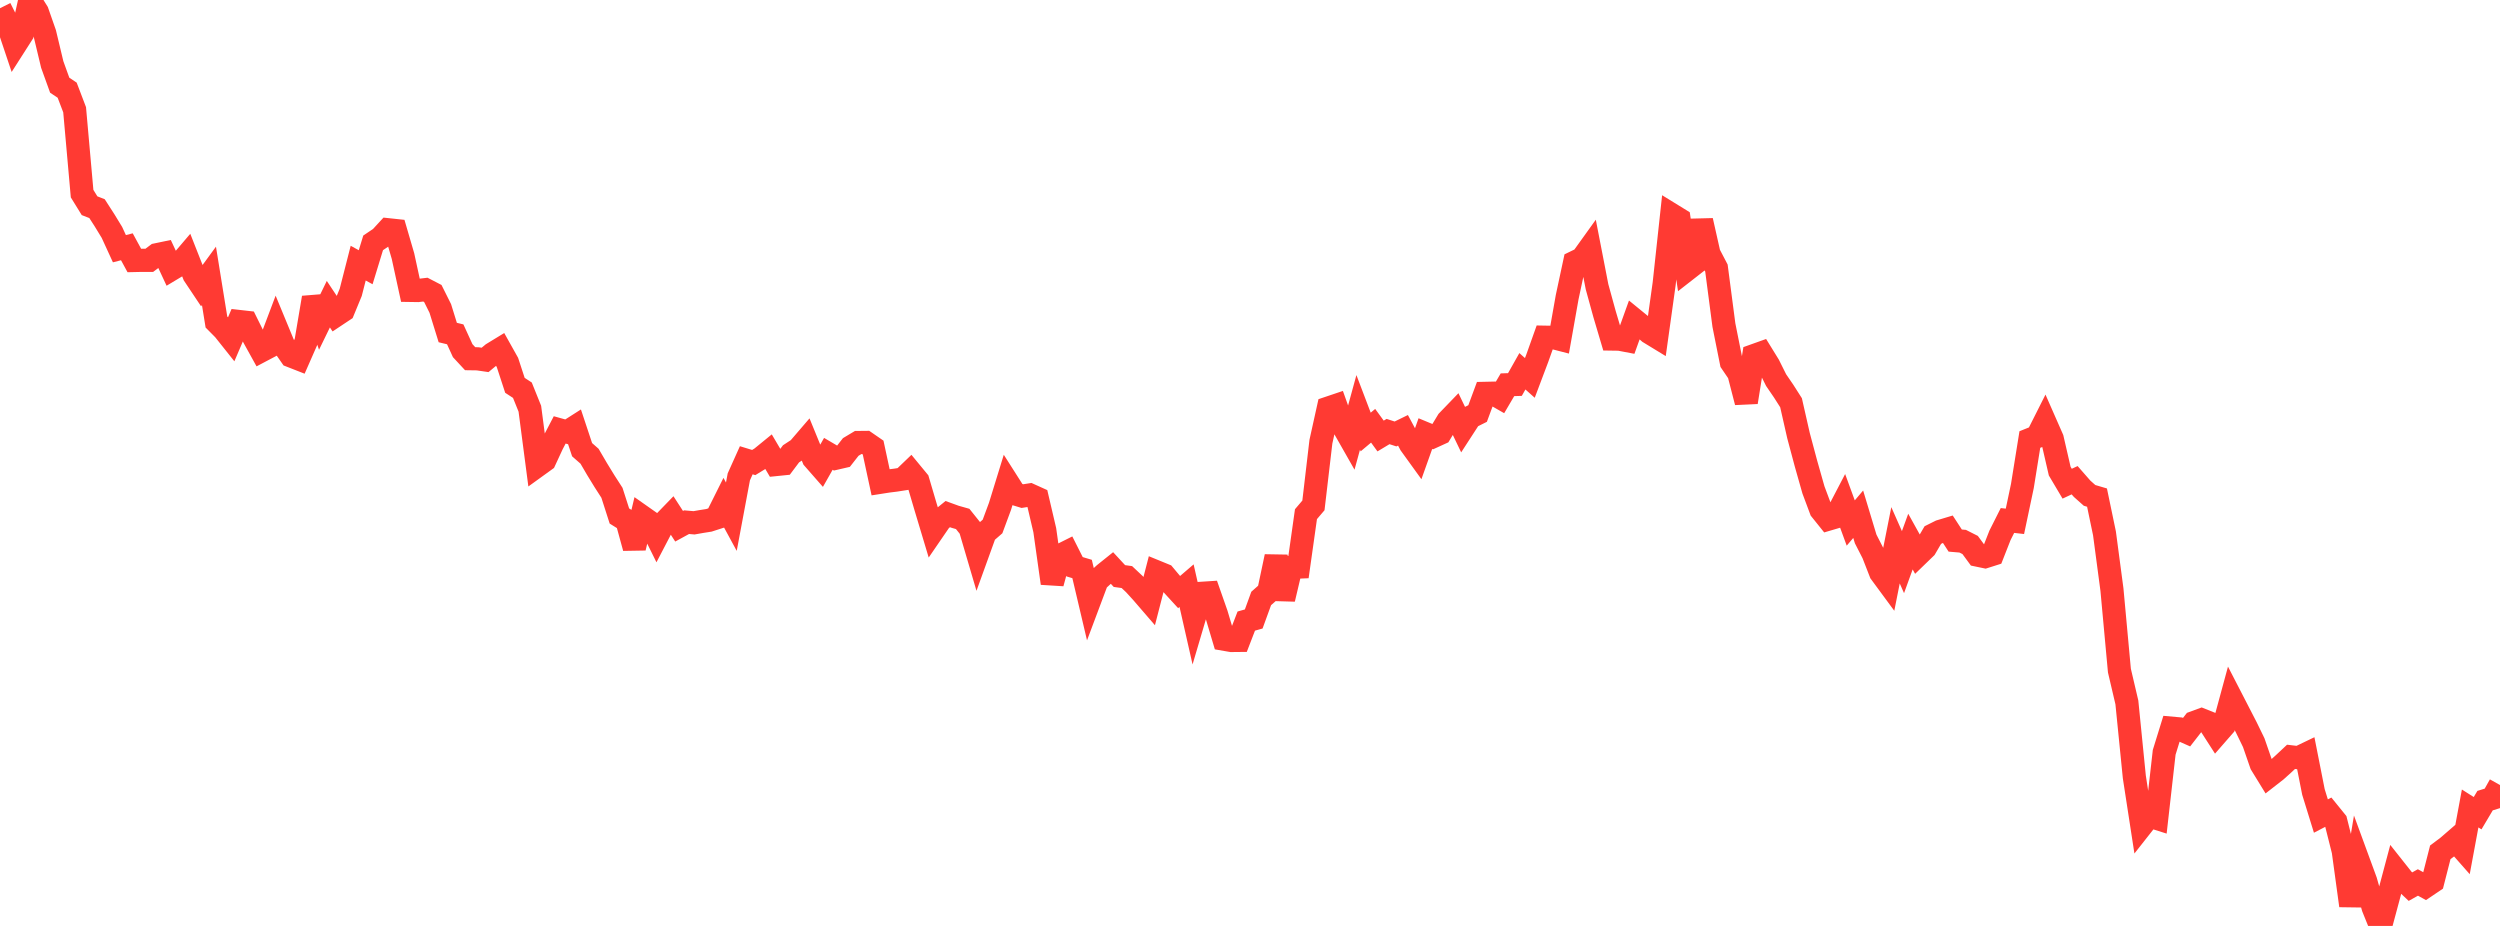 <?xml version="1.0" standalone="no"?>
<!DOCTYPE svg PUBLIC "-//W3C//DTD SVG 1.1//EN" "http://www.w3.org/Graphics/SVG/1.1/DTD/svg11.dtd">

<svg width="135" height="50" viewBox="0 0 135 50" preserveAspectRatio="none" 
  xmlns="http://www.w3.org/2000/svg"
  xmlns:xlink="http://www.w3.org/1999/xlink">


<polyline points="0.0, 0.444 0.403, 1.248 0.806, 2.449 1.209, 1.818 1.612, 0.0 2.015, 0.648 2.418, 1.8 2.821, 3.483 3.224, 4.6 3.627, 4.87 4.03, 5.927 4.433, 10.456 4.836, 11.109 5.239, 11.266 5.642, 11.891 6.045, 12.552 6.448, 13.43 6.851, 13.326 7.254, 14.067 7.657, 14.058 8.06, 14.059 8.463, 13.756 8.866, 13.672 9.269, 14.537 9.672, 14.295 10.075, 13.822 10.478, 14.845 10.881, 15.449 11.284, 14.897 11.687, 17.389 12.09, 17.796 12.493, 18.302 12.896, 17.359 13.299, 17.405 13.701, 18.217 14.104, 18.945 14.507, 18.732 14.91, 17.666 15.313, 18.642 15.716, 19.221 16.119, 19.379 16.522, 18.462 16.925, 16.075 17.328, 17.253 17.731, 16.425 18.134, 17.032 18.537, 16.764 18.94, 15.786 19.343, 14.209 19.746, 14.431 20.149, 13.114 20.552, 12.843 20.955, 12.405 21.358, 12.448 21.761, 13.828 22.164, 15.682 22.567, 15.688 22.97, 15.64 23.373, 15.849 23.776, 16.657 24.179, 17.957 24.582, 18.054 24.985, 18.935 25.388, 19.37 25.791, 19.376 26.194, 19.435 26.597, 19.101 27.0, 18.855 27.403, 19.575 27.806, 20.808 28.209, 21.071 28.612, 22.071 29.015, 25.149 29.418, 24.858 29.821, 23.987 30.224, 23.214 30.627, 23.326 31.03, 23.069 31.433, 24.283 31.836, 24.637 32.239, 25.326 32.642, 25.984 33.045, 26.61 33.448, 27.864 33.851, 28.115 34.254, 29.584 34.657, 27.887 35.06, 28.17 35.463, 28.984 35.866, 28.211 36.269, 27.795 36.672, 28.417 37.075, 28.197 37.478, 28.232 37.881, 28.161 38.284, 28.097 38.687, 27.967 39.09, 27.159 39.493, 27.902 39.896, 25.75 40.299, 24.854 40.701, 24.977 41.104, 24.73 41.507, 24.401 41.91, 25.084 42.313, 25.043 42.716, 24.506 43.119, 24.243 43.522, 23.774 43.925, 24.758 44.328, 25.218 44.731, 24.507 45.134, 24.744 45.537, 24.651 45.94, 24.136 46.343, 23.895 46.746, 23.891 47.149, 24.169 47.552, 26.041 47.955, 25.978 48.358, 25.928 48.761, 25.865 49.164, 25.478 49.567, 25.967 49.97, 27.334 50.373, 28.676 50.776, 28.088 51.179, 27.762 51.582, 27.908 51.985, 28.022 52.388, 28.526 52.791, 29.896 53.194, 28.78 53.597, 28.43 54.0, 27.342 54.403, 26.034 54.806, 26.667 55.209, 26.79 55.612, 26.726 56.015, 26.908 56.418, 28.63 56.821, 31.495 57.224, 30.007 57.627, 29.805 58.03, 30.605 58.433, 30.725 58.836, 32.435 59.239, 31.36 59.642, 30.993 60.045, 30.67 60.448, 31.106 60.851, 31.162 61.254, 31.541 61.657, 31.983 62.06, 32.45 62.463, 30.886 62.866, 31.051 63.269, 31.532 63.672, 31.972 64.075, 31.626 64.478, 33.404 64.881, 32.039 65.284, 32.013 65.687, 33.162 66.09, 34.516 66.493, 34.586 66.896, 34.582 67.299, 33.538 67.701, 33.425 68.104, 32.317 68.507, 31.961 68.91, 30.056 69.313, 32.348 69.716, 30.639 70.119, 30.622 70.522, 27.765 70.925, 27.292 71.328, 23.855 71.731, 22.035 72.134, 21.899 72.537, 23.031 72.94, 23.74 73.343, 22.268 73.746, 23.329 74.149, 22.991 74.552, 23.545 74.955, 23.303 75.358, 23.434 75.761, 23.237 76.164, 23.989 76.567, 24.547 76.97, 23.415 77.373, 23.582 77.776, 23.398 78.179, 22.732 78.582, 22.314 78.985, 23.153 79.388, 22.531 79.791, 22.33 80.194, 21.241 80.597, 21.232 81.0, 21.463 81.403, 20.777 81.806, 20.764 82.209, 20.049 82.612, 20.408 83.015, 19.339 83.418, 18.208 83.821, 18.215 84.224, 18.319 84.627, 16.045 85.03, 14.163 85.433, 13.967 85.836, 13.406 86.239, 15.483 86.642, 16.949 87.045, 18.309 87.448, 18.315 87.851, 18.392 88.254, 17.271 88.657, 17.6 89.06, 17.954 89.463, 18.2 89.866, 15.314 90.269, 11.593 90.672, 11.841 91.075, 14.572 91.478, 14.258 91.881, 11.913 92.284, 13.704 92.687, 14.475 93.09, 17.552 93.493, 19.567 93.896, 20.16 94.299, 21.719 94.701, 19.208 95.104, 19.064 95.507, 19.718 95.91, 20.526 96.313, 21.115 96.716, 21.747 97.119, 23.522 97.522, 25.03 97.925, 26.452 98.328, 27.531 98.731, 28.033 99.134, 27.914 99.537, 27.142 99.94, 28.243 100.343, 27.768 100.746, 29.103 101.149, 29.89 101.552, 30.924 101.955, 31.471 102.358, 29.445 102.761, 30.356 103.164, 29.245 103.567, 29.971 103.97, 29.581 104.373, 28.893 104.776, 28.692 105.179, 28.571 105.582, 29.191 105.985, 29.225 106.388, 29.429 106.791, 29.978 107.194, 30.062 107.597, 29.934 108.0, 28.907 108.403, 28.106 108.806, 28.152 109.209, 26.241 109.612, 23.735 110.015, 23.573 110.418, 22.773 110.821, 23.69 111.224, 25.44 111.627, 26.12 112.03, 25.932 112.433, 26.392 112.836, 26.751 113.239, 26.87 113.642, 28.804 114.045, 31.841 114.448, 36.211 114.851, 37.93 115.254, 41.955 115.657, 44.573 116.06, 44.061 116.463, 44.189 116.866, 40.626 117.269, 39.322 117.672, 39.358 118.075, 39.537 118.478, 39.019 118.881, 38.871 119.284, 39.032 119.687, 39.659 120.09, 39.197 120.493, 37.713 120.896, 38.495 121.299, 39.276 121.701, 40.103 122.104, 41.267 122.507, 41.923 122.91, 41.609 123.313, 41.246 123.716, 40.869 124.119, 40.917 124.522, 40.723 124.925, 42.762 125.328, 44.067 125.731, 43.857 126.134, 44.354 126.537, 45.958 126.94, 48.904 127.343, 46.476 127.746, 47.575 128.149, 49.001 128.552, 50.0 128.955, 48.502 129.358, 46.99 129.761, 47.499 130.164, 47.879 130.567, 47.653 130.97, 47.874 131.373, 47.602 131.776, 46.025 132.179, 45.722 132.582, 45.373 132.985, 45.83 133.388, 43.657 133.791, 43.913 134.194, 43.234 134.597, 43.109 135.0, 42.392" fill="none" stroke="#ff3a33" stroke-width="1.25"/>

</svg>